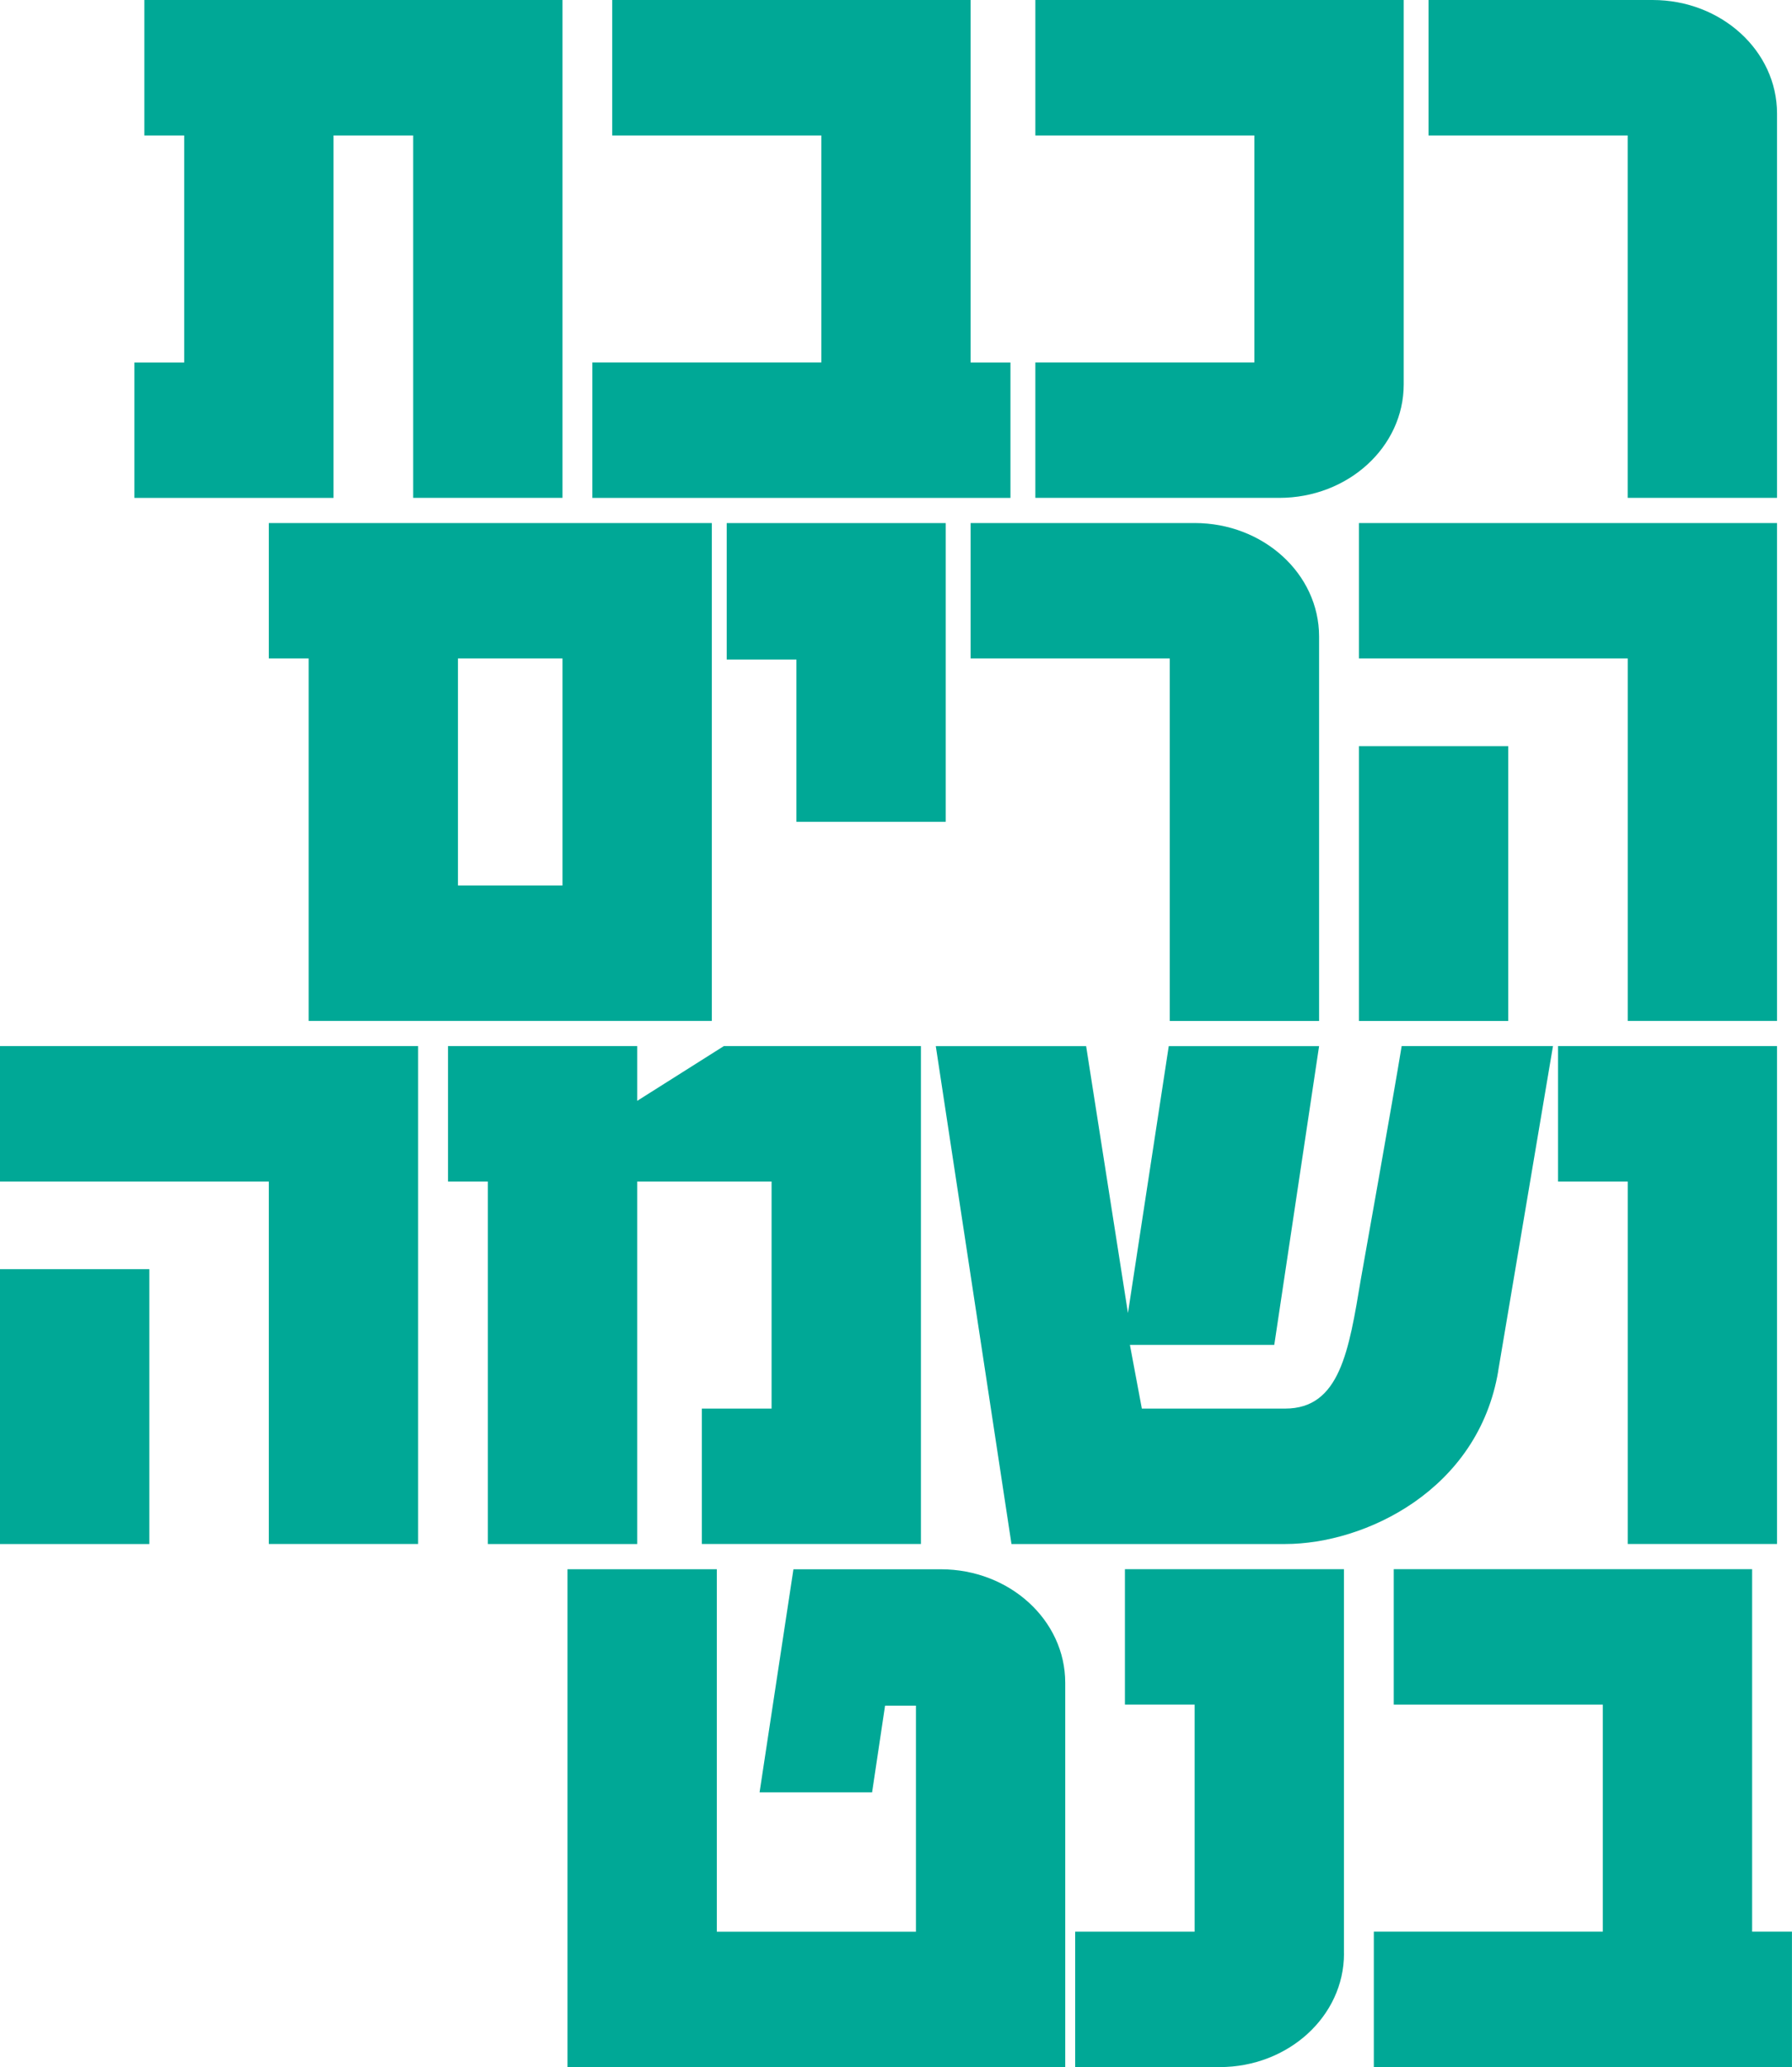 <?xml version="1.0" encoding="UTF-8"?>
<svg id="Layer_2" data-name="Layer 2" xmlns="http://www.w3.org/2000/svg" viewBox="0 0 366.31 422.45">
  <defs>
    <style>
      .cls-1 {
        fill: #00a896;
        stroke-width: 0px;
      }
    </style>
  </defs>
  <g id="Layer_1-2" data-name="Layer 1">
    <g>
      <path class="cls-1" d="m84.46,101.75V27.68h-16.28v74.08H27.47v-27.68h10.18V27.68h-8.14V0h85.47v101.75h-30.53Z"/>
      <path class="cls-1" d="m121.08,101.75v-27.68h46.81V27.68h-42.74V0h73.26v74.08h8.14v27.68h-85.47Z"/>
      <path class="cls-1" d="m286.94,78.55c0,12.82-11.4,23.2-25.44,23.2h-49.86v-27.68h44.77V27.68h-44.77V0h75.3v78.55Z"/>
      <path class="cls-1" d="m363.25,101.75h-30.53V27.68h-40.7V0h45.79c14.04,0,25.44,10.38,25.44,23.2v78.55Z"/>
      <path class="cls-1" d="m63.09,208.65v-74.08h-8.14v-27.68h90.56v101.75H63.09Zm51.89-74.08h-21.37v46.4h21.37v-46.4Z"/>
      <path class="cls-1" d="m162.8,167.95v-33.17h-14.25v-27.88h44.77v61.05h-30.53Z"/>
      <path class="cls-1" d="m269.64,208.65h-30.53v-74.08h-40.7v-27.68h45.79c14.04,0,25.44,10.38,25.44,23.2v78.55Z"/>
      <path class="cls-1" d="m332.73,208.65v-74.08h-54.95v-27.68h85.47v101.75h-30.53Zm-54.95,0v-56.17h30.53v56.17h-30.53Z"/>
      <path class="cls-1" d="m54.95,315.55v-74.08H0v-27.68h85.47v101.75h-30.53Zm-54.95,0v-56.17h30.53v56.17H0Z"/>
      <path class="cls-1" d="m143.47,315.55v-27.68h14.25v-46.4h-27.47v74.08h-30.53v-74.08h-8.14v-27.68h38.67v11.19l17.71-11.19h40.29v101.75h-44.77Z"/>
      <path class="cls-1" d="m306.27,280.14c-4.07,24.42-27.27,35.41-43.55,35.41h-55.96l-15.47-101.75h30.73l8.55,54.54,8.34-54.54h30.73l-9.16,61.05h-29.51l2.44,13.02h29.3c11.19,0,13.02-11.8,15.47-26.46,0,0,6.72-37.65,8.34-47.62h30.93l-11.19,66.34Z"/>
      <path class="cls-1" d="m332.73,315.55v-74.08h-14.25v-27.68h44.77v101.75h-30.53Z"/>
      <path class="cls-1" d="m116,422.45v-101.75h30.53v74.08h40.7v-46.2h-6.31l-2.65,17.71h-23l6.92-45.58h30.12c14.04,0,25.44,10.38,25.44,23.2v78.55h-101.75Z"/>
      <path class="cls-1" d="m274.73,399.25c0,12.82-11.4,23.2-25.44,23.2h-29.51v-27.68h24.42v-46.4h-14.25v-27.68h44.77v78.55Z"/>
      <path class="cls-1" d="m280.83,422.45v-27.68h46.81v-46.4h-42.74v-27.68h73.26v74.08h8.14v27.68h-85.47Z"/>
    </g>
  </g>
</svg>